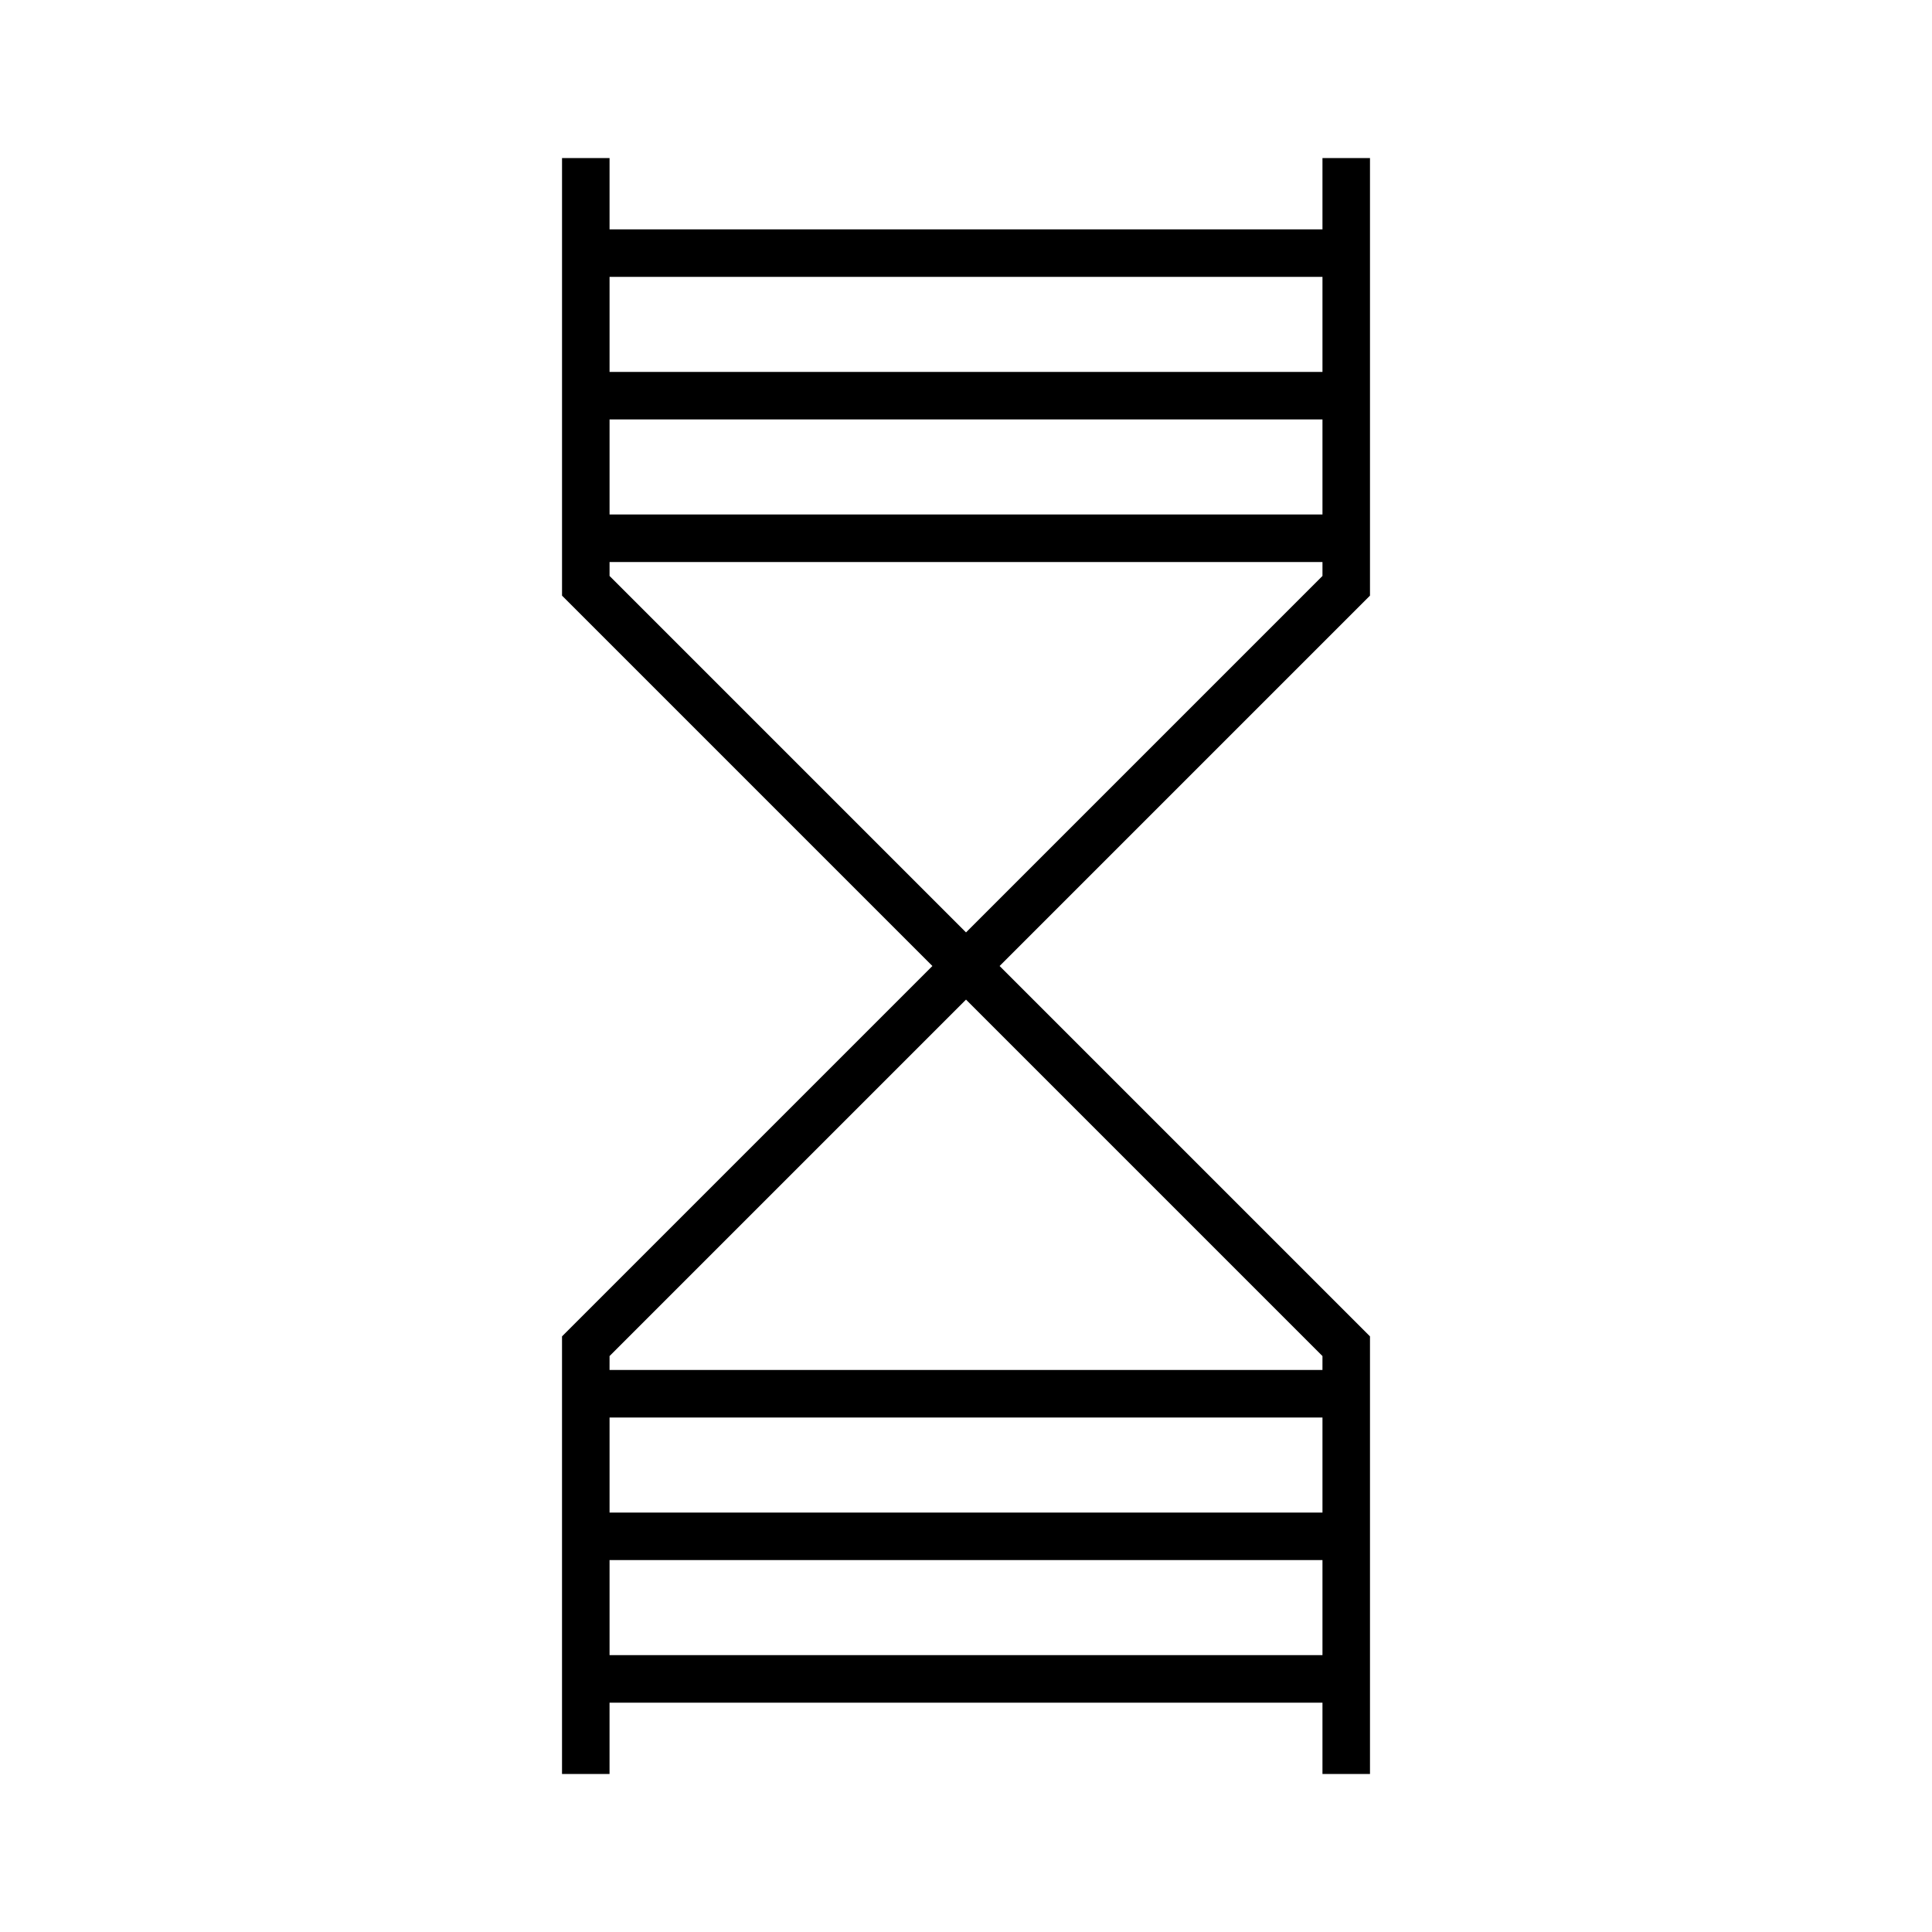 <?xml version="1.0" encoding="UTF-8"?>
<!-- Uploaded to: ICON Repo, www.svgrepo.com, Generator: ICON Repo Mixer Tools -->
<svg fill="#000000" width="800px" height="800px" version="1.1" viewBox="144 144 512 512" xmlns="http://www.w3.org/2000/svg">
 <path d="m292.94 614.12h12.594v-18.895l94.469 0.004h94.465v18.895h12.594v-115.97l-98.156-98.152 98.156-98.156v-115.96h-12.594v18.895h-188.93v-18.895h-12.594v115.96l98.152 98.156-98.156 98.152zm12.598-396.75h188.93v25.191h-188.93zm0 37.785h188.93v25.191h-188.93zm0 41.477v-3.691h188.93v3.691l-94.465 94.465zm0 206.74 94.465-94.465 94.465 94.465-0.004 3.691h-188.93zm0 16.285h188.93v25.191h-188.93zm0 37.785h188.93v25.191h-188.93z"/>
</svg>